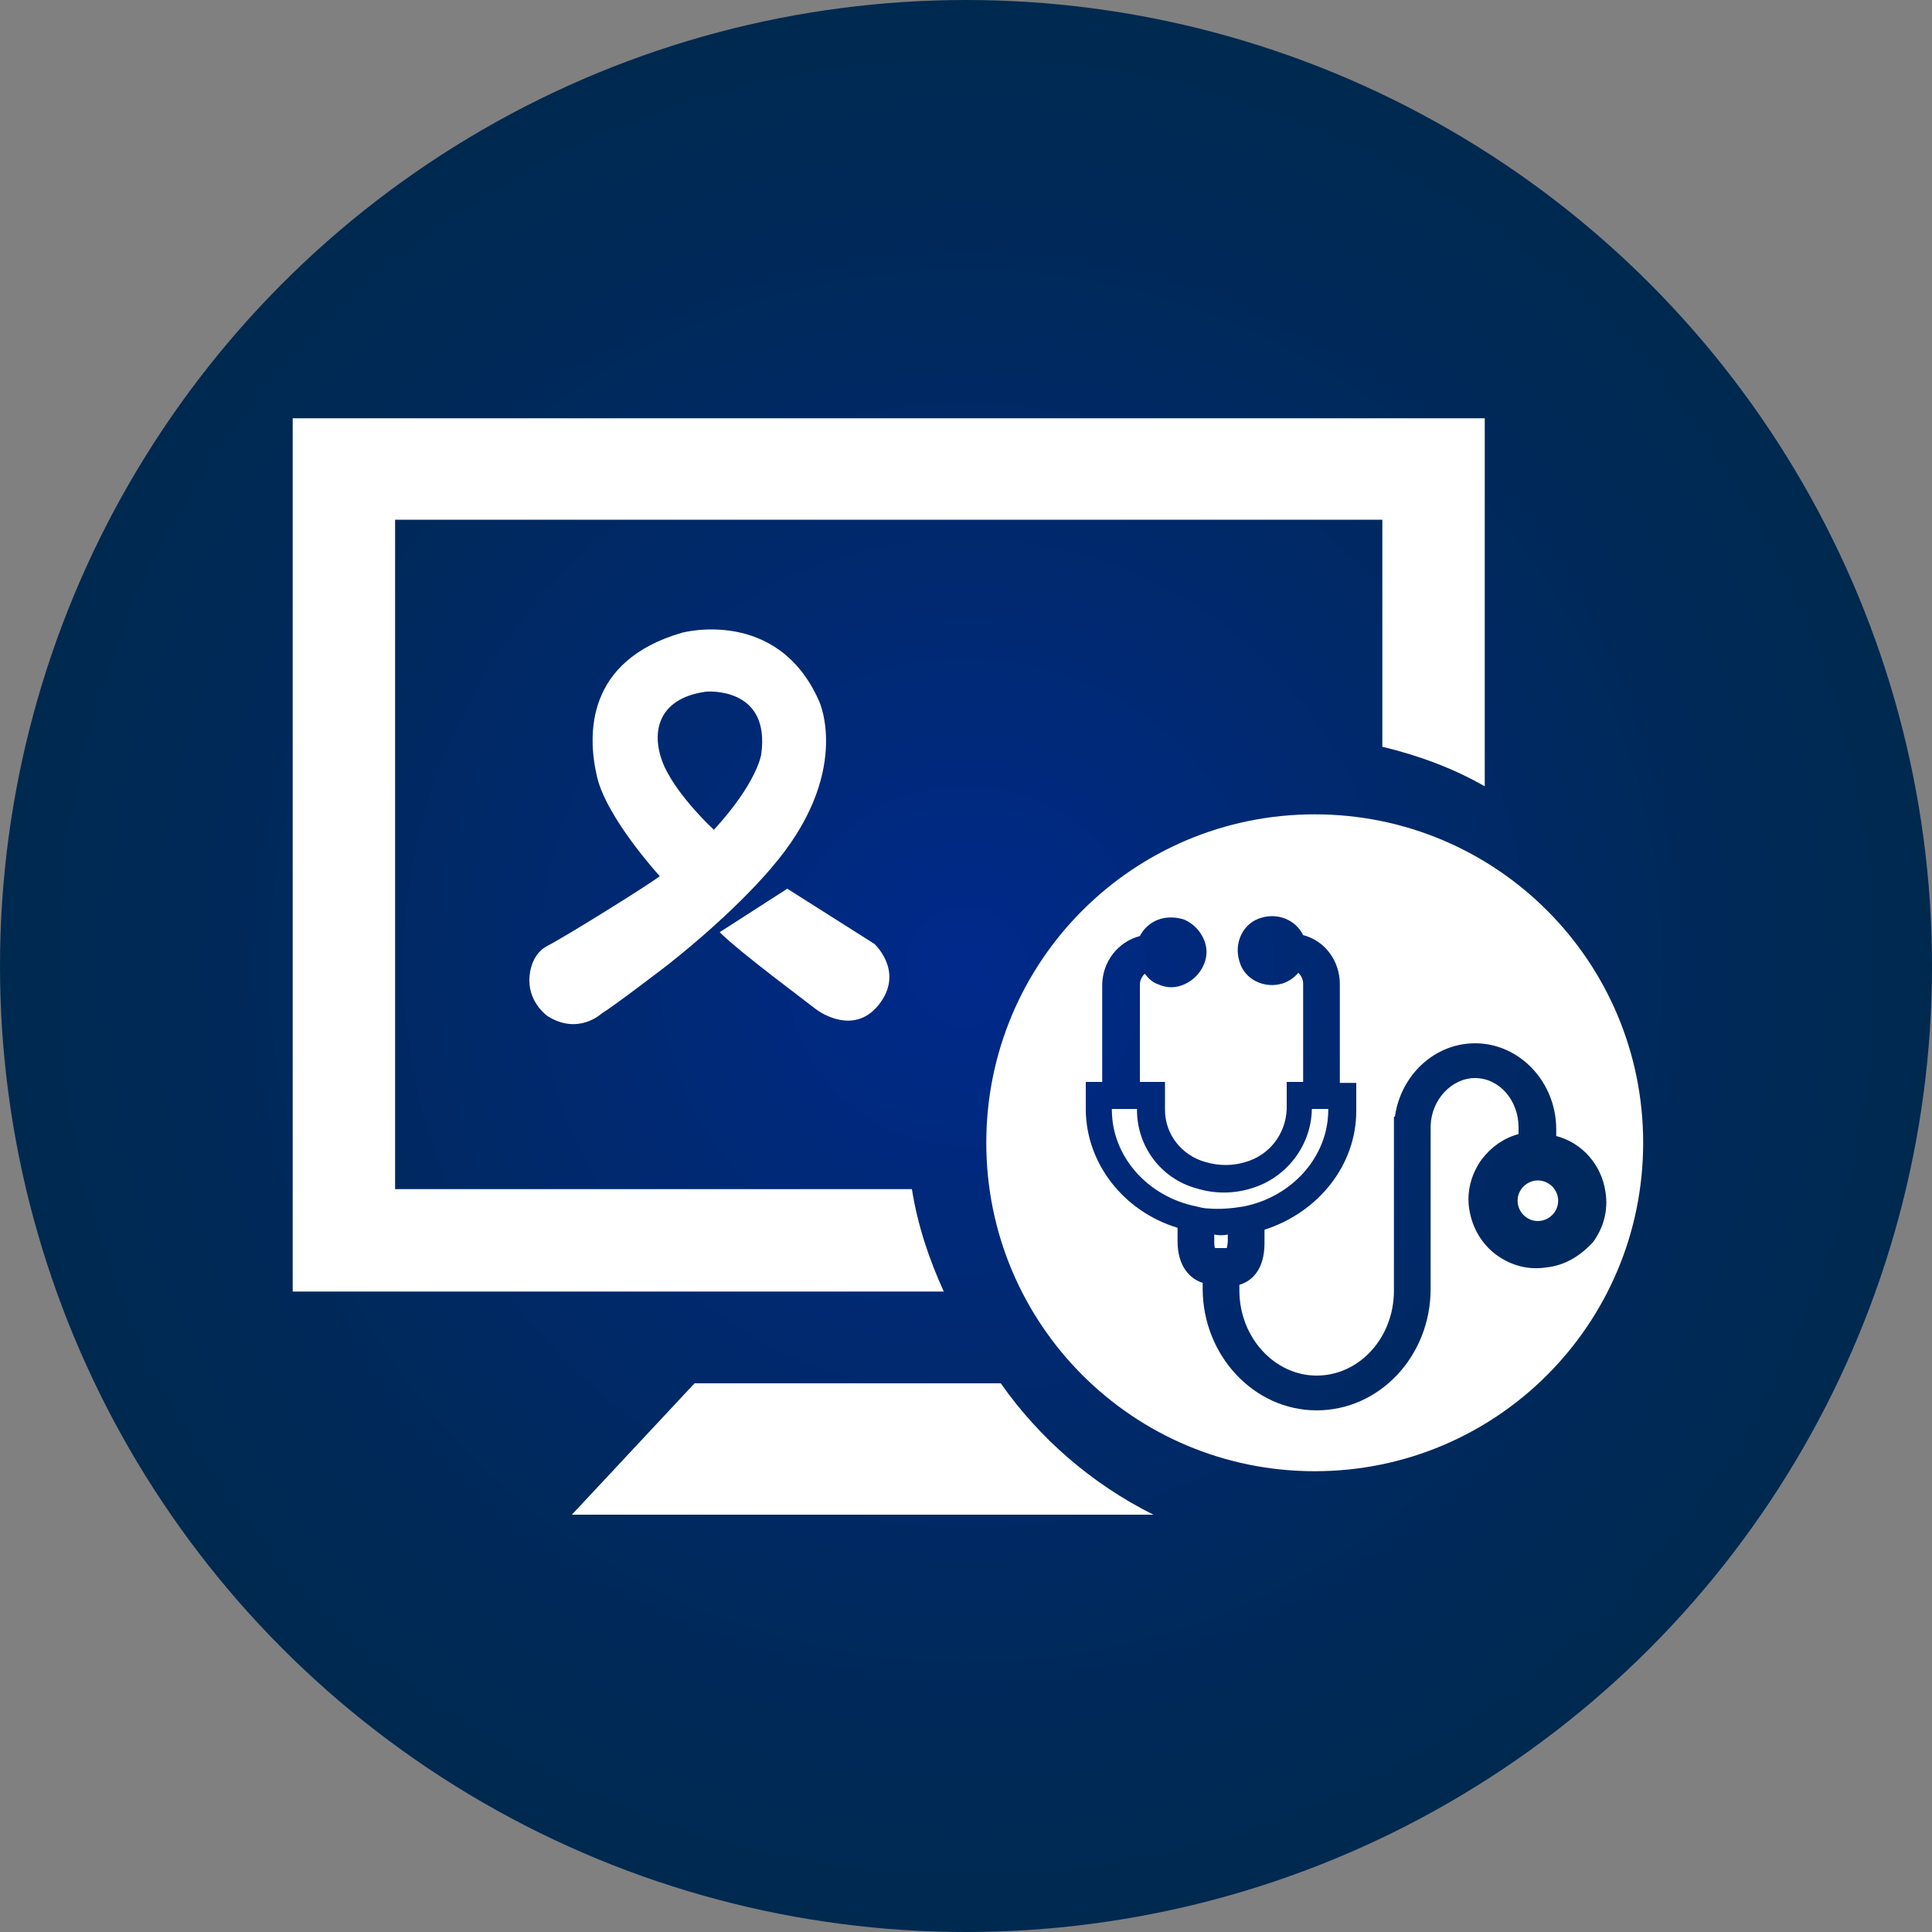 <?xml version="1.0" encoding="utf-8"?>
<!-- Generator: Adobe Illustrator 23.0.4, SVG Export Plug-In . SVG Version: 6.00 Build 0)  -->
<svg version="1.1" id="Layer_1" xmlns="http://www.w3.org/2000/svg" xmlns:xlink="http://www.w3.org/1999/xlink" x="0px" y="0px"
	 viewBox="0 0 200 200" style="enable-background:new 0 0 200 200;" xml:space="preserve">
<rect x="0" y="0" width="200" height="200" fill="#808080" stroke="none"/>
<style type="text/css">
	.st0{fill:url(#SVGID_1_);}
	.st1{fill:#FFFFFF;}
</style>
<radialGradient id="SVGID_1_" cx="100" cy="2158" r="100" gradientTransform="matrix(1 0 0 1 0 -2058)" gradientUnits="userSpaceOnUse">
	<stop  offset="0" style="stop-color:#00298C"/>
	<stop  offset="0.249" style="stop-color:#00297A"/>
	<stop  offset="0.729" style="stop-color:#00295B"/>
	<stop  offset="1" style="stop-color:#002950"/>
</radialGradient>
<circle class="st0" cx="100" cy="100" r="100"/>
<title>academy_icon</title>
<g>
	<path class="st1" d="M94.4,123.1H40.9V53.8h102.2v23.5c3.7,0.9,7.3,2.2,10.6,4.1V43.3H30.3v90.4h67.4
		C96.2,130.4,95,126.9,94.4,123.1z"/>
	<path class="st1" d="M103.6,143.2H71.9l-12.7,13.6h60.2C113,153.6,107.6,148.9,103.6,143.2z"/>
	<path class="st1" d="M54.8,101.5c0,2.4,1.9,3.7,1.9,3.7c3.2,2,5.6-0.3,5.6-0.3c1.2-0.7,6.8-5,6.8-5c7.1-5.6,10.7-10,10.7-10
		c8.5-9.8,5-17.3,5-17.3c-4.3-9.8-14.2-7.1-14.2-7.1c-10,2.9-9.8,10.6-8.8,14.9c1,4.3,6.5,10.3,6.5,10.3c-1,0.8-9.5,6.1-11.6,7.2
		C54.7,98.9,54.8,101.5,54.8,101.5z M73.1,71.6c0,0,6.7-0.6,5.7,6.5c0,0-0.4,2.9-4.9,7.8c0,0-3.6-3.3-5.1-6.5
		C67.3,76.1,67.9,72.3,73.1,71.6z"/>
	<path class="st1" d="M91.2,103.7c2.3-3.3-0.7-6-0.7-6l-9-5.7l-7,4.5c2.1,2.1,9,7.2,10,8C85.6,105.3,88.9,107,91.2,103.7z"/>
	<path class="st1" d="M125.7,127.8v0.7c0,0.3,0,0.6,0.1,0.7h1.2c0-0.1,0.1-0.4,0.1-0.7v-0.7C126.6,127.9,126.2,127.9,125.7,127.8z"
		/>
	<path class="st1" d="M159.2,122.2c-1.1,0-2.1,0.9-2.1,2.1c0,1.1,0.9,2.1,2.1,2.1c1.1,0,2.1-0.9,2.1-2.1
		C161.3,123.1,160.3,122.2,159.2,122.2z"/>
	<path class="st1" d="M128.7,124.9c5.1-1,8.8-5.2,8.8-10v-0.1h-1.7v0.1c-0.1,3.7-2.6,7-6.2,8.1c-1.9,0.6-3.9,0.6-5.8,0
		c-3.6-1-6.1-4.3-6.1-8.1v-0.1h-2.6v0.1c0,4.8,3.7,9,8.8,10c0.4,0.1,0.8,0.2,1.2,0.2C126.2,125.2,127.5,125.1,128.7,124.9z"/>
	<path class="st1" d="M136.1,84.3c-18.8,0-34,15.2-34,34c0,18.8,15.2,34,34,34c18.8,0,34-15.2,34-34
		C170.1,99.5,154.9,84.3,136.1,84.3z M160.1,131.2c-1.9,0.3-3.7-0.2-5.2-1.3c-1.5-1.1-2.5-2.8-2.8-4.7c-0.3-1.8,0.2-3.7,1.3-5.2
		c1-1.3,2.3-2.2,3.8-2.6v-0.7c0-2.8-2-5.1-4.5-5.1c-2.4,0-4.5,2.2-4.6,4.9l0,16.9c0,7-5.3,12.6-11.8,12.6c-6.5,0-11.8-5.7-11.8-12.6
		v-0.6c-1.3-0.4-2.6-1.7-2.6-4.3v-1.4c-5.6-1.7-9.5-6.7-9.5-12.3v-2.8h1.7V102c0-2.4,1.6-4.5,3.9-5.1c0.4-0.8,1.1-1.4,1.9-1.7
		c0.8-0.3,1.8-0.3,2.7,0c0.9,0.4,1.6,1.1,2,2c0.4,0.9,0.4,1.8,0,2.7c-0.4,0.9-1.1,1.6-2,2c-0.9,0.4-1.8,0.4-2.7,0
		c-0.6-0.2-1-0.6-1.4-1.1c-0.3,0.3-0.5,0.7-0.5,1.1v10.1h2.6v2.9c0,2.5,1.7,4.7,4.2,5.4c1.4,0.4,2.8,0.4,4.1,0
		c2.5-0.7,4.2-2.9,4.3-5.5l0-2.8h1.7l0-10.2c0-0.4-0.2-0.8-0.5-1.1c-0.4,0.5-1,0.9-1.6,1.1c-1.9,0.6-4-0.4-4.5-2.3
		c-0.6-1.9,0.4-4,2.3-4.5c1.7-0.5,3.5,0.2,4.3,1.8c2.3,0.6,3.8,2.7,3.8,5.1l0,10.2h1.7v2.9c0,5.6-3.9,10.5-9.5,12.3v1.4
		c0,2.6-1.2,3.9-2.6,4.3v0.6c0,4.8,3.6,8.8,8,8.8s8-3.9,8-8.8v-18h0.1c0.6-4.3,4.1-7.6,8.3-7.6c4.6,0,8.4,4,8.4,8.9v0.7
		c2.7,0.7,4.7,3,5.1,5.8c0.3,1.9-0.2,3.7-1.3,5.2C163.6,130,162,131,160.1,131.2z"/>
</g>
</svg>
